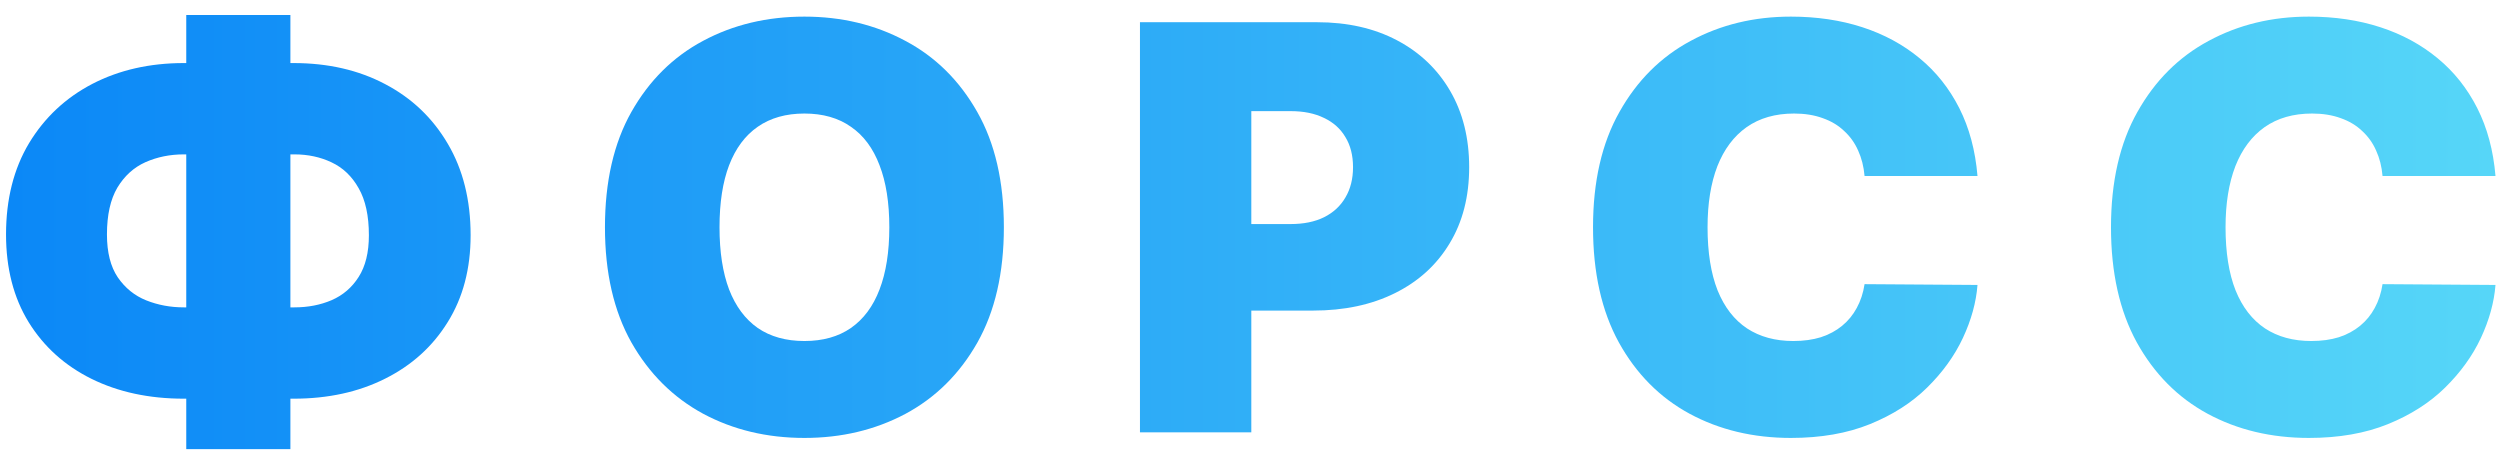 <?xml version="1.0" encoding="UTF-8"?> <svg xmlns="http://www.w3.org/2000/svg" width="133" height="24" viewBox="0 0 133 24" fill="none"><path d="M9.781 3.355H15.619C17.451 3.355 19.074 3.728 20.488 4.474C21.908 5.219 23.02 6.278 23.822 7.648C24.632 9.019 25.037 10.642 25.037 12.517C25.037 14.293 24.632 15.83 23.822 17.13C23.02 18.43 21.908 19.435 20.488 20.145C19.074 20.855 17.451 21.21 15.619 21.21H9.781C7.934 21.21 6.297 20.859 4.87 20.155C3.449 19.452 2.334 18.447 1.525 17.141C0.722 15.834 0.321 14.278 0.321 12.474C0.321 10.599 0.729 8.98 1.546 7.616C2.37 6.253 3.492 5.202 4.912 4.463C6.34 3.724 7.963 3.355 9.781 3.355ZM9.781 8.213C9.042 8.213 8.361 8.352 7.736 8.629C7.118 8.906 6.621 9.357 6.244 9.982C5.875 10.607 5.69 11.438 5.69 12.474C5.69 13.426 5.882 14.186 6.265 14.754C6.656 15.322 7.16 15.731 7.778 15.979C8.403 16.228 9.071 16.352 9.781 16.352H15.662C16.386 16.352 17.047 16.224 17.643 15.969C18.247 15.706 18.726 15.294 19.081 14.733C19.444 14.165 19.625 13.426 19.625 12.517C19.625 11.48 19.444 10.646 19.081 10.014C18.726 9.381 18.247 8.923 17.643 8.639C17.047 8.355 16.386 8.213 15.662 8.213H9.781ZM15.449 0.798V23.895H9.909V0.798H15.449Z" fill="url(#paint0_linear_1592_65)"></path><path d="M53.406 12.091C53.406 14.52 52.933 16.569 51.989 18.238C51.044 19.9 49.769 21.16 48.164 22.02C46.559 22.872 44.769 23.298 42.795 23.298C40.806 23.298 39.009 22.869 37.404 22.009C35.806 21.143 34.535 19.878 33.59 18.217C32.653 16.548 32.184 14.506 32.184 12.091C32.184 9.662 32.653 7.616 33.59 5.955C34.535 4.285 35.806 3.025 37.404 2.173C39.009 1.313 40.806 0.884 42.795 0.884C44.769 0.884 46.559 1.313 48.164 2.173C49.769 3.025 51.044 4.285 51.989 5.955C52.933 7.616 53.406 9.662 53.406 12.091ZM47.312 12.091C47.312 10.784 47.138 9.683 46.79 8.788C46.449 7.886 45.941 7.205 45.267 6.743C44.599 6.274 43.775 6.04 42.795 6.04C41.815 6.04 40.987 6.274 40.313 6.743C39.645 7.205 39.137 7.886 38.789 8.788C38.448 9.683 38.278 10.784 38.278 12.091C38.278 13.398 38.448 14.502 38.789 15.404C39.137 16.299 39.645 16.981 40.313 17.45C40.987 17.911 41.815 18.142 42.795 18.142C43.775 18.142 44.599 17.911 45.267 17.45C45.941 16.981 46.449 16.299 46.79 15.404C47.138 14.502 47.312 13.398 47.312 12.091Z" fill="url(#paint1_linear_1592_65)"></path><path d="M60.646 23V1.182H70.064C71.683 1.182 73.1 1.501 74.315 2.141C75.529 2.78 76.474 3.678 77.148 4.836C77.823 5.994 78.16 7.347 78.16 8.895C78.16 10.457 77.812 11.81 77.116 12.954C76.427 14.097 75.458 14.978 74.208 15.596C72.965 16.214 71.513 16.523 69.851 16.523H64.226V11.92H68.658C69.354 11.92 69.947 11.8 70.437 11.558C70.934 11.31 71.314 10.958 71.577 10.504C71.847 10.049 71.981 9.513 71.981 8.895C71.981 8.27 71.847 7.737 71.577 7.297C71.314 6.849 70.934 6.508 70.437 6.274C69.947 6.033 69.354 5.912 68.658 5.912H66.57V23H60.646Z" fill="url(#paint2_linear_1592_65)"></path><path d="M105.203 9.364H99.195C99.152 8.866 99.038 8.415 98.854 8.011C98.676 7.606 98.427 7.258 98.108 6.967C97.795 6.668 97.415 6.441 96.968 6.285C96.521 6.121 96.013 6.04 95.445 6.04C94.45 6.04 93.609 6.281 92.92 6.764C92.238 7.247 91.719 7.94 91.364 8.842C91.016 9.744 90.842 10.827 90.842 12.091C90.842 13.426 91.02 14.545 91.375 15.447C91.737 16.342 92.259 17.016 92.941 17.471C93.623 17.918 94.443 18.142 95.402 18.142C95.949 18.142 96.439 18.075 96.872 17.94C97.305 17.798 97.682 17.595 98.001 17.332C98.321 17.07 98.58 16.753 98.779 16.384C98.985 16.008 99.124 15.585 99.195 15.117L105.203 15.159C105.132 16.082 104.873 17.023 104.425 17.982C103.978 18.934 103.342 19.815 102.518 20.624C101.702 21.427 100.69 22.073 99.482 22.563C98.275 23.053 96.872 23.298 95.274 23.298C93.271 23.298 91.474 22.869 89.883 22.009C88.3 21.15 87.046 19.886 86.123 18.217C85.207 16.548 84.749 14.506 84.749 12.091C84.749 9.662 85.217 7.616 86.155 5.955C87.092 4.285 88.356 3.025 89.947 2.173C91.538 1.313 93.314 0.884 95.274 0.884C96.652 0.884 97.92 1.072 99.077 1.448C100.235 1.825 101.251 2.375 102.124 3.099C102.998 3.817 103.701 4.701 104.234 5.752C104.766 6.803 105.089 8.007 105.203 9.364Z" fill="url(#paint3_linear_1592_65)"></path><path d="M132.76 9.364H126.751C126.709 8.866 126.595 8.415 126.41 8.011C126.233 7.606 125.984 7.258 125.665 6.967C125.352 6.668 124.972 6.441 124.525 6.285C124.077 6.121 123.569 6.04 123.001 6.04C122.007 6.04 121.165 6.281 120.476 6.764C119.795 7.247 119.276 7.94 118.921 8.842C118.573 9.744 118.399 10.827 118.399 12.091C118.399 13.426 118.576 14.545 118.932 15.447C119.294 16.342 119.816 17.016 120.498 17.471C121.179 17.918 122 18.142 122.959 18.142C123.505 18.142 123.996 18.075 124.429 17.94C124.862 17.798 125.238 17.595 125.558 17.332C125.878 17.07 126.137 16.753 126.336 16.384C126.542 16.008 126.68 15.585 126.751 15.117L132.76 15.159C132.689 16.082 132.429 17.023 131.982 17.982C131.535 18.934 130.899 19.815 130.075 20.624C129.258 21.427 128.246 22.073 127.039 22.563C125.831 23.053 124.429 23.298 122.831 23.298C120.828 23.298 119.031 22.869 117.44 22.009C115.856 21.15 114.603 19.886 113.679 18.217C112.763 16.548 112.305 14.506 112.305 12.091C112.305 9.662 112.774 7.616 113.711 5.955C114.649 4.285 115.913 3.025 117.504 2.173C119.095 1.313 120.871 0.884 122.831 0.884C124.209 0.884 125.476 1.072 126.634 1.448C127.792 1.825 128.807 2.375 129.681 3.099C130.554 3.817 131.258 4.701 131.79 5.752C132.323 6.803 132.646 8.007 132.76 9.364Z" fill="url(#paint4_linear_1592_65)"></path><defs><linearGradient id="paint0_linear_1592_65" x1="0.321" y1="12.065" x2="132.76" y2="12.065" gradientUnits="userSpaceOnUse"><stop stop-color="#0B88F7"></stop><stop offset="1" stop-color="#56D6F8"></stop></linearGradient><linearGradient id="paint1_linear_1592_65" x1="0.321" y1="12.065" x2="132.76" y2="12.065" gradientUnits="userSpaceOnUse"><stop stop-color="#0B88F7"></stop><stop offset="1" stop-color="#56D6F8"></stop></linearGradient><linearGradient id="paint2_linear_1592_65" x1="0.321" y1="12.065" x2="132.76" y2="12.065" gradientUnits="userSpaceOnUse"><stop stop-color="#0B88F7"></stop><stop offset="1" stop-color="#56D6F8"></stop></linearGradient><linearGradient id="paint3_linear_1592_65" x1="0.321" y1="12.065" x2="132.76" y2="12.065" gradientUnits="userSpaceOnUse"><stop stop-color="#0B88F7"></stop><stop offset="1" stop-color="#56D6F8"></stop></linearGradient><linearGradient id="paint4_linear_1592_65" x1="0.321" y1="12.065" x2="132.76" y2="12.065" gradientUnits="userSpaceOnUse"><stop stop-color="#0B88F7"></stop><stop offset="1" stop-color="#56D6F8"></stop></linearGradient></defs></svg> 